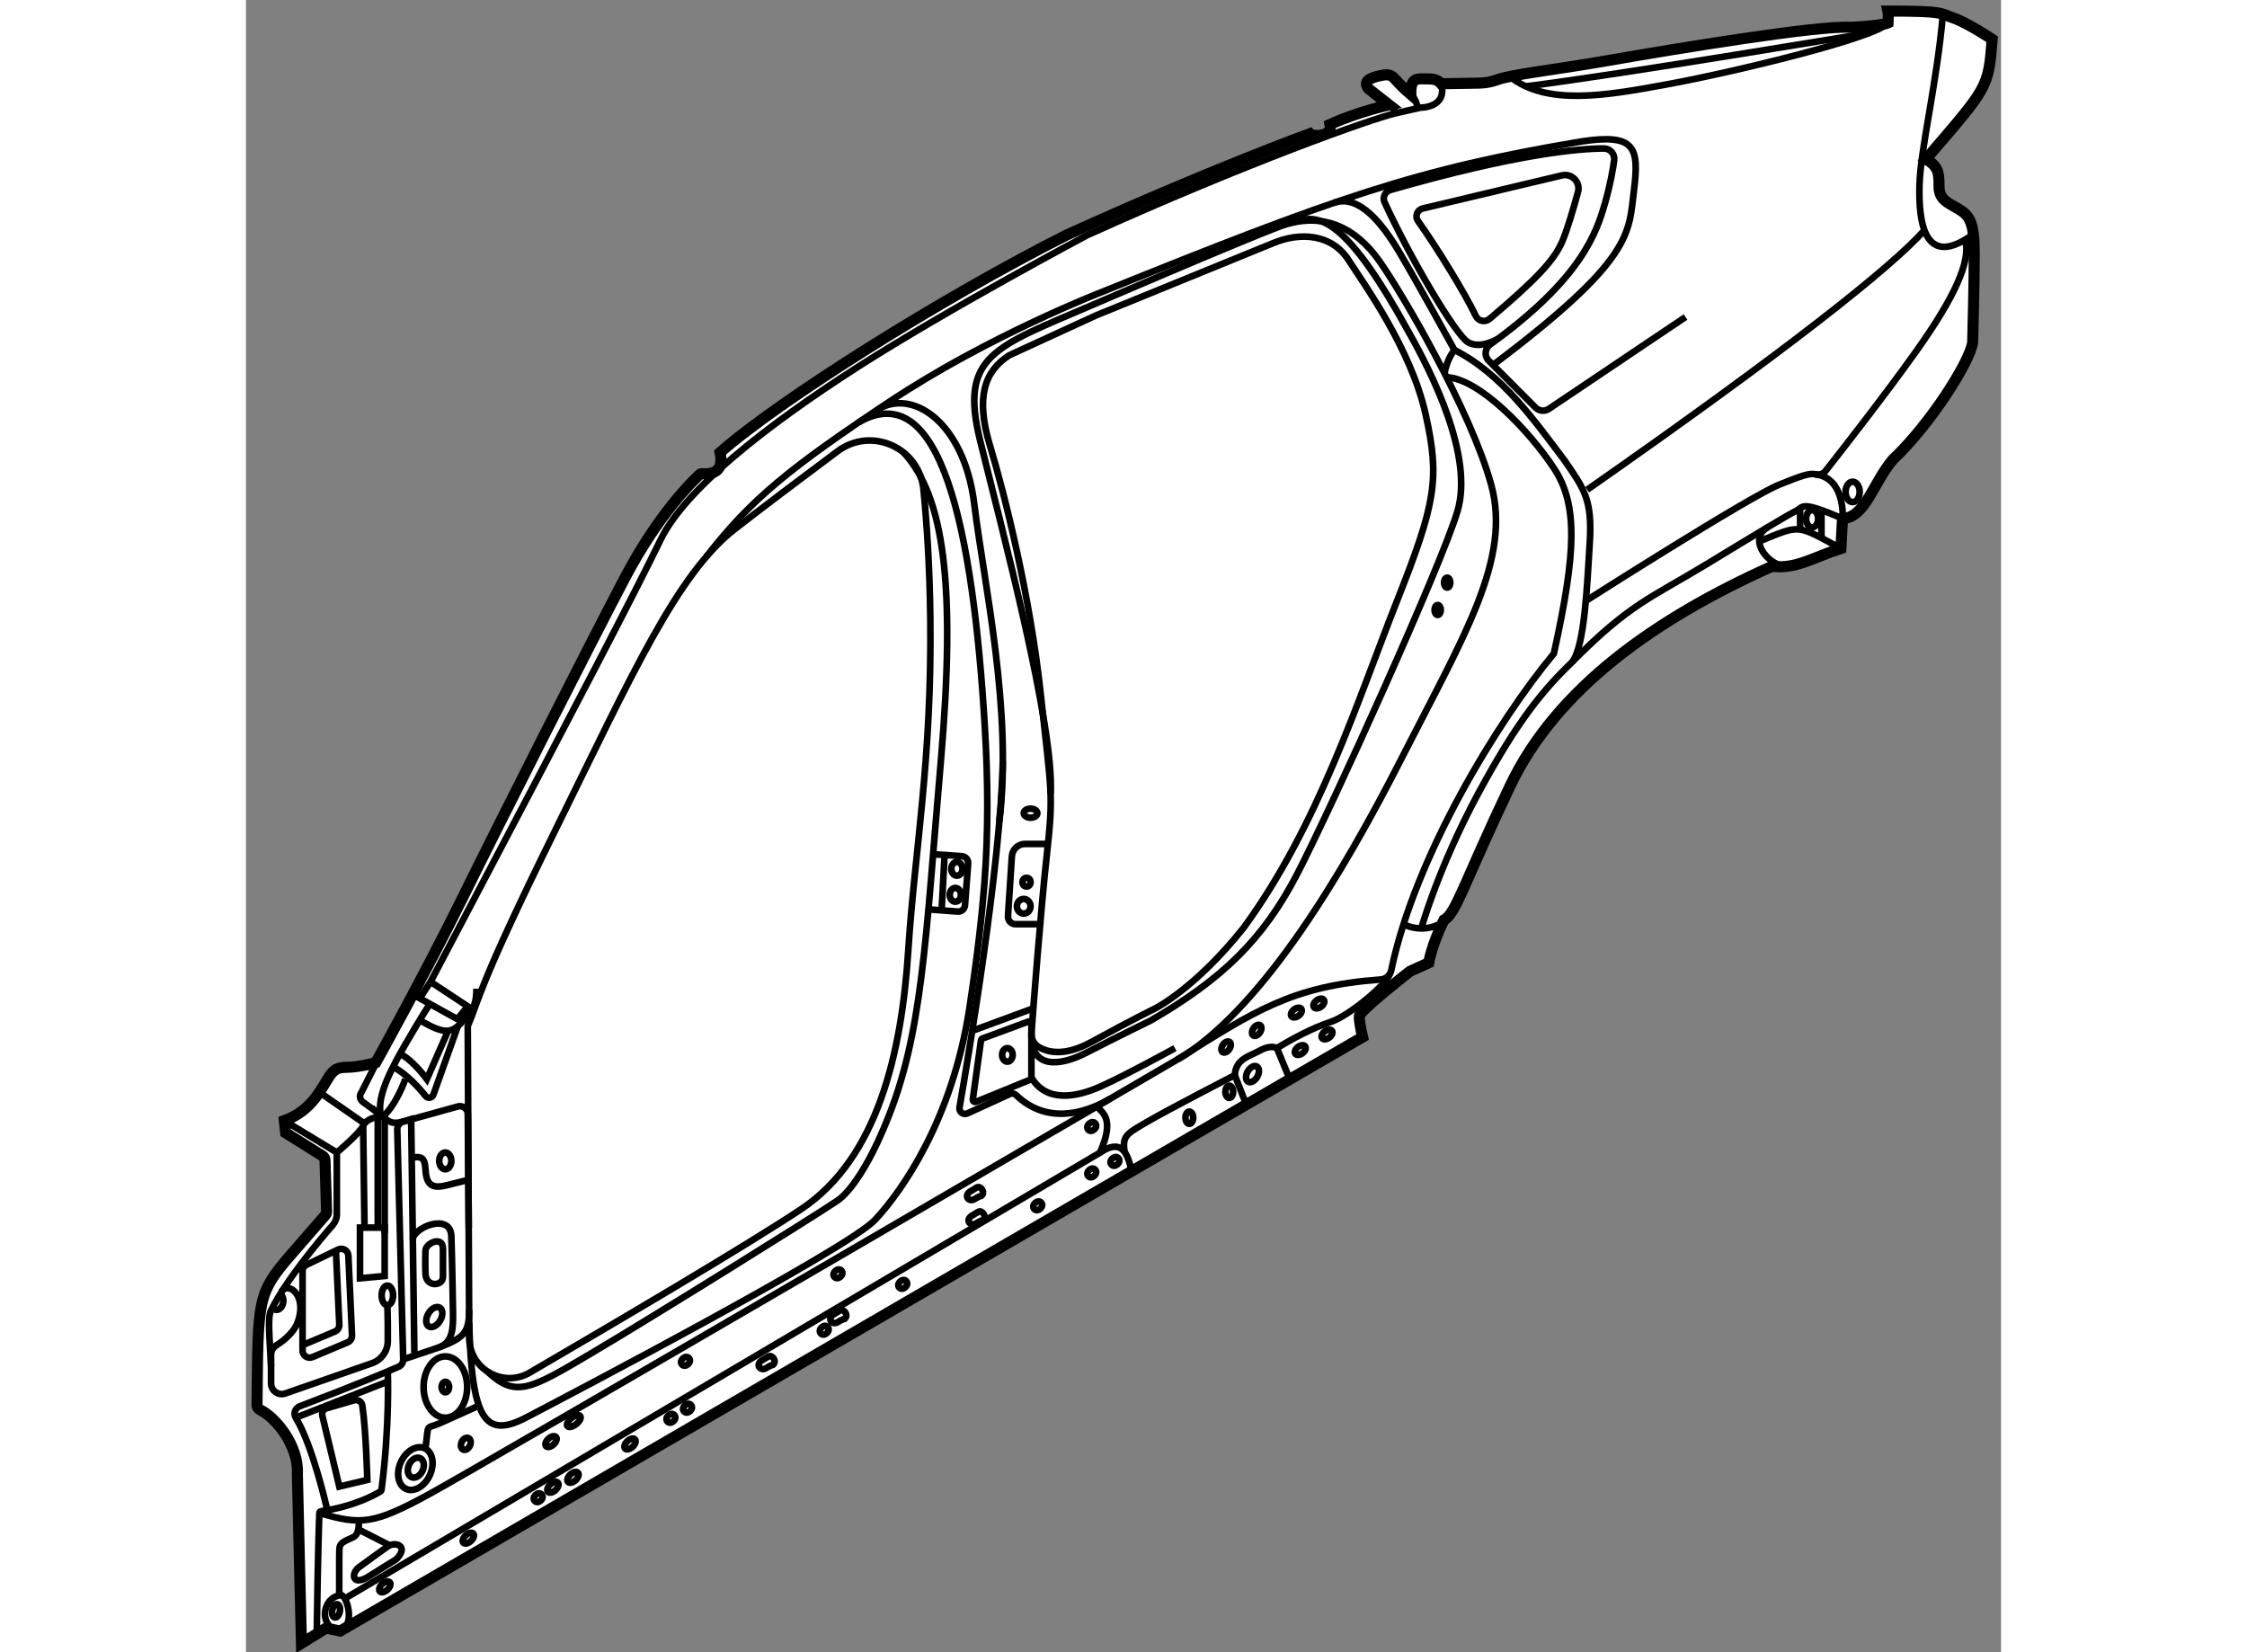 <?xml version="1.0" encoding="utf-8"?>
<!-- Generator: Adobe Illustrator 15.1.0, SVG Export Plug-In . SVG Version: 6.00 Build 0)  -->
<!DOCTYPE svg PUBLIC "-//W3C//DTD SVG 1.1//EN" "http://www.w3.org/Graphics/SVG/1.1/DTD/svg11.dtd">
<svg version="1.1" xmlns="http://www.w3.org/2000/svg" xmlns:xlink="http://www.w3.org/1999/xlink" x="0px" y="0px" width="244.8px"
	 height="180px" viewBox="147.659 98.529 79.281 74.634" enable-background="new 0 0 244.8 180" xml:space="preserve">
	
<rect x="147.659" y="98.529" width="79.281" height="74.634" fill="#808080" stroke="none"/>
	
<g><path fill="#FFFFFF" stroke="#000000" stroke-width="0.5" d="M198.1,145.375c0,0-0.171-0.71-0.147-0.955
			c0.025-0.245,2.278-2.009,2.278-2.009s0.147-0.073,0.857-0.392c0,0,0.122-0.784,0.686-1.932c0.539-0.266,0.882-1.62,2.989-6.054
			c2.107-4.434,6.638-7.594,11.832-9.921c1.102,0.122,1.764-0.367,3.111-0.808c0,0,0,0,0.073-1.347
			c1.053-0.073,1.347-1.568,2.278-2.67c1.69-1.592,3.478-4.409,3.601-5.291c0,0,0.073-2.646,0.073-4.042
			c0-1.396-0.22-1.69-0.71-1.984c-0.49-0.294-0.882-0.416-0.882-1.029c0-0.612-0.024-0.882-0.588-1.225
			c2.793-3.258,2.817-3.184,2.989-5.414c0,0-1.102-0.735-1.739-0.955c-0.637-0.22-0.392-0.318-2.964-0.318c0,0,0.024,0.098,0,0.539
			c0,0-0.245,0.122-1.715,0.196c-1.421-0.098-7.961,0.98-10.901,1.494c-2.575,0.451-4.342,0.619-5.07,0.885
			c-0.259,0.095-0.523,0.134-0.799,0.141c-0.332,0.008-0.86,0.018-1.7,0.028c-0.196-0.22-0.392-0.22-0.735-0.22
			s-0.661-0.073-0.637,0.71c0,0-0.318-0.269-0.588-0.563s-0.318-0.392-0.784-0.294c-0.465,0.098-0.808,0.245-0.539,0.594
			l0.931,0.729c0,0-1.372,0.294-2.67,0.882c0.122,0.563-0.759,0.563-0.906,0.416c0,0-4.458,1.617-11.019,4.592
			c-5.607,2.83-12.959,7.458-15.63,9.812c0.177,0.809-0.251,0.99-0.797,0.958c-0.048-0.003-0.091,0.007-0.126,0.04
			c-0.298,0.274-1.864,1.785-3.387,4.688c-1.693,3.227-5.501,10.738-7.273,14.334c-1.772,3.597-3.967,7.537-3.967,7.537
			s-0.317,0.106-0.899,0.185s-0.846-0.079-1.19,0.423c-0.344,0.502-0.775,1.567-2.044,2.017l0.061,0.549l1.673,1.049
			c0.062,0.039,0.101,0.106,0.103,0.179l0.073,2.336c0.002,0.055-0.018,0.109-0.054,0.151l-1.53,1.76
			c-1.569,1.805-1.509,2.032-1.559,6.82c-0.001,0.095,0.053,0.177,0.138,0.218c0.7,0.334,1.759,1.62,1.685,2.906
			c0,0.238,0.185,7.643,0.185,7.643l1.111-0.688l0.635,0.132L198.1,145.375z"></path><path fill="none" stroke="#000000" stroke-width="0.3" d="M188.743,144.076c0,0-0.97,0.467-2.901,1.525
			c-1.207,0.661-1.97,0.465-2.372,0.224c-0.223-0.133-0.347-0.379-0.328-0.638c0.091-1.227,0.419-5.542,0.689-7.997
			c0.317-2.883,0.212-2.777-0.264-7.247c-0.476-4.47-1.64-9.098-2.301-11.293c-0.661-2.195-0.238-3.359,0.873-4.073
			c0,0,1.322-0.608,3.914-1.798l8.005-3.267c1.225-0.514,2.646-0.416,3.405,0.759s2.817,4.02,3.478,6.946
			c0.661,2.95,0.465,4.028-1.298,8.487c-1.764,4.458-3.527,10.092-6.908,14.722C190.58,143.146,188.743,144.076,188.743,144.076z"></path><path fill="none" stroke="#000000" stroke-width="0.3" d="M150.857,172.333c0.054-3.815,0.106-5.164,0.119-5.461
			c0.002-0.04,0.034-0.071,0.074-0.077c1.544-0.222,2.503-0.782,2.691-0.9c0.022-0.014,0.036-0.037,0.04-0.063
			c0.384-2.955,0.283-5.356,0.283-5.356"></path><path fill="none" stroke="#000000" stroke-width="0.3" d="M150.977,166.872c1.867,0.564,2.469,0.504,4.904-0.819
			c2.435-1.323,34.209-19.872,34.209-19.872c3.601-2.374,7.055-8.057,9.823-13.495c2.768-5.438,4.924-8.917,3.993-12.272
			c-0.931-3.356-3.993-8.598-5.046-10.092c-1.053-1.494-2.572-2.303-4.556-1.543c-1.984,0.759-8.409,3.526-8.409,3.526
			c-4.444,1.912-6.017,2.283-5.073,6.124c0.944,3.84,3.376,12.967,3.184,15.949"></path><path fill="none" stroke="#000000" stroke-width="0.3" d="M152.764,167.208c-0.001,0.821-0.244,0.719-0.568,0.902
			c-0.324,0.182-0.324,0.182-0.324,0.79c0,0.608,0,1.661,0,1.661c0.392-0.081,0.795,1.652-0.109,1.616"></path><path fill="none" stroke="#000000" stroke-width="0.3" d="M151.982,170.587c-0.717,0.014-1.083,1.074-0.373,1.556"></path><path fill="none" stroke="#000000" stroke-width="0.3" d="M153.613,148.981c0,0-0.519,0.071-0.66,0.401
			c-0.142,0.33-1.189,1.209-1.189,1.209v2.784c0,0.182-0.064,0.354-0.183,0.491c-0.536,0.613-2.103,2.459-2.788,3.854
			c-0.163,0.293-0.068,1.178,0,2.532"></path><line fill="none" stroke="#000000" stroke-width="0.3" x1="149.39" y1="149.151" x2="151.764" y2="150.59"></line><line fill="none" stroke="#000000" stroke-width="0.3" x1="150.977" y1="147.866" x2="153.014" y2="149.282"></line><path fill="none" stroke="#000000" stroke-width="0.3" d="M153.925,145.799l-1.046,2.067c-0.111,0.139-0.081,0.343,0.065,0.444
			l0.669,0.482v5.19"></path><line fill="none" stroke="#000000" stroke-width="0.3" x1="152.953" y1="149.382" x2="153.014" y2="153.982"></line><path fill="none" stroke="#000000" stroke-width="0.3" d="M150.216,155.952v3.584c0,0.23,0.234,0.386,0.446,0.297l1.591-0.669
			c0.124-0.052,0.203-0.177,0.197-0.311l-0.165-3.605c-0.011-0.231-0.254-0.376-0.462-0.275l-1.427,0.69
			C150.287,155.717,150.216,155.829,150.216,155.952z"></path><path fill="none" stroke="#000000" stroke-width="0.3" d="M150.216,159.291l1.463-0.615c0.124-0.052,0.203-0.177,0.197-0.311
			l-0.153-3.343"></path><path fill="none" stroke="#000000" stroke-width="0.3" d="M149.263,156.877c0.315-0.493,1.221,0.197,0.698,1.464
			c-0.191,0.437-0.661,0.79-0.943,0.972c-0.14,0.09-0.225,0.242-0.225,0.408v1.299c0,0.332,0.328,0.565,0.642,0.456l3.922-1.37
			c0.424-0.148,0.709-0.549,0.709-0.998v-0.826l-0.017-0.792"></path><path fill="none" stroke="#000000" stroke-width="0.3" d="M151.334,166.749c0,0-0.652-2.932-1.426-4.173
			c-0.121-0.194-0.026-0.444,0.188-0.525c2.536-0.962,3.956-1.565,4.46-1.785c0.133-0.058,0.21-0.188,0.206-0.333l-0.268-10.382
			c-0.004-0.159,0.097-0.302,0.249-0.35l2.471-0.686c0.228-0.072,0.461,0.095,0.466,0.334l0.043,5.134"></path><path fill="none" stroke="#000000" stroke-width="0.3" d="M151.3,162.144c-0.145,0.043-0.226,0.19-0.191,0.337l0.767,3.198
			l1.265-0.299c0,0-0.059-2.283-0.228-3.371c-0.027-0.17-0.203-0.273-0.369-0.226C151.924,161.96,151.528,162.076,151.3,162.144z"></path><line fill="none" stroke="#000000" stroke-width="0.3" x1="149.904" y1="162.569" x2="154.064" y2="160.937"></line><path fill="none" stroke="#000000" stroke-width="0.3" d="M148.843,157.617c0.378,0.321,0.699-0.379,0.367-0.643"></path><polygon fill="none" stroke="#000000" stroke-width="0.3" points="153.925,153.982 152.811,153.982 152.811,156.272 
			153.925,156.167 		"></polygon><line fill="none" stroke="#000000" stroke-width="0.3" x1="153.925" y1="154.249" x2="153.925" y2="148.912"></line><path fill="none" stroke="#000000" stroke-width="0.3" d="M153.348,148.574c0.958,0.808,0.858,0.797,1.916,0.46"></path><path fill="none" stroke="#000000" stroke-width="0.3" d="M153.75,148.912c-0.139-0.652,0.135-1.525,1.054-3.113
			c0.919-1.588,1.193-1.96,1.193-1.96"></path><polygon fill="none" stroke="#000000" stroke-width="0.3" points="155.998,142.879 157.678,143.989 157.208,144.564 
			155.509,143.624 		"></polygon><path fill="none" stroke="#000000" stroke-width="0.3" d="M155.509,144.607c1.193,0.718,1.484,0.573,1.994,0
			c0.51-0.573,0.549-0.788,0.569-1.414"></path><path fill="none" stroke="#000000" stroke-width="0.3" d="M154.306,146.714c0.635,0.354,1.178,0.963,1.467,1.326
			c0.101,0.127,0.299,0.089,0.353-0.064l1.104-3.096"></path><path fill="none" stroke="#000000" stroke-width="0.3" d="M154.614,146.134c0.562,0.248,1.217,1.143,1.217,1.143l0.959-2.184"></path><path fill="none" stroke="#000000" stroke-width="0.3" d="M157.678,144.88c0.511-1.178,0.413-1.667,3.934-8.807
			c3.521-7.14,5.517-11.601,8.119-13.635c1.227-0.959,3.057-2.336,4.65-3.523c1.525-1.137,3.695-0.171,3.883,1.722
			c0.152,1.538,0.281,3.486,0.309,5.811c0.078,6.417-0.704,10.486-0.998,15.044s-1.369,9.331-4.812,11.64
			c-2.382,1.597-8.649,5.282-12.286,7.401c-1.212,0.706-2.727-0.167-2.733-1.57L157.678,144.88z"></path><path fill="none" stroke="#000000" stroke-width="0.3" d="M157.741,158.276c0.116,4.363,0.703,5.261,2.561,4.293
			c1.858-0.968,14.535-7.619,15.768-8.93c1.232-1.311,3.502-4.558,4.265-9.547c0.381-2.494,0.573-4.255,0.682-5.666
			c0.18-2.334,0.161-4.681,0.021-7.018c-0.541-9.041-1.992-15.933-5.702-13.802"></path><path fill="none" stroke="#000000" stroke-width="0.3" d="M168.457,123.675c2.017-2.602,3.778-4.018,8.276-7.006
			c4.498-2.988,9.585-4.948,9.585-4.948c10.552-4.263,14.235-5.563,21.711-6.809c2.384-0.352,2.573,0.271,2.329,2.221
			c-0.244,1.95-0.002,3.09-6.366,7.883"></path><path fill="none" stroke="#000000" stroke-width="0.3" d="M176.152,117.057c1.599-1.041,3.954,0.553,4.407,4.242
			c0.453,3.689,1.734,9.311,1.134,14.335"></path><path fill="none" stroke="#000000" stroke-width="0.3" d="M181.847,132.92c-0.082,4.68-1.583,13.511-1.955,15.636
			c-0.035,0.202,0.172,0.352,0.358,0.267l1.924-0.878c0.094-0.043,0.203-0.018,0.277,0.054c1.321,1.271,2.98,0.906,4.241,0.165"></path><line fill="none" stroke="#000000" stroke-width="0.3" x1="180.468" y1="145.093" x2="183.227" y2="144.076"></line><path fill="none" stroke="#000000" stroke-width="0.3" d="M180.862,145.524l-0.369,2.663c-0.011,0.081,0.069,0.143,0.145,0.112
			l2.436-0.994c0.04-0.016,0.066-0.055,0.066-0.098v-2.432c0-0.074-0.073-0.125-0.142-0.099l-2.067,0.764
			C180.893,145.452,180.867,145.485,180.862,145.524z"></path><ellipse fill="none" stroke="#000000" stroke-width="0.3" cx="182.054" cy="146.181" rx="0.239" ry="0.306"></ellipse><path fill="none" stroke="#000000" stroke-width="0.3" d="M183.14,147.206c0.656,1.093,1.938,0.937,3.143,0.393
			s3.342-1.724,3.342-1.724"></path><path fill="none" stroke="#000000" stroke-width="0.3" d="M178.698,137.115l1.299,0.09c0.17,0.012,0.298,0.16,0.285,0.329
			l-0.143,1.89c-0.013,0.169-0.16,0.296-0.329,0.283l-1.331-0.101"></path><line fill="none" stroke="#000000" stroke-width="0.3" x1="179.218" y1="137.151" x2="179.086" y2="139.605"></line><ellipse fill="none" stroke="#000000" stroke-width="0.3" cx="179.774" cy="137.775" rx="0.253" ry="0.311"></ellipse><ellipse fill="none" stroke="#000000" stroke-width="0.3" cx="179.703" cy="138.95" rx="0.253" ry="0.311"></ellipse><ellipse fill="none" stroke="#000000" stroke-width="0.3" cx="183.101" cy="135.262" rx="0.308" ry="0.205"></ellipse><ellipse fill="none" stroke="#000000" stroke-width="0.3" cx="182.792" cy="139.467" rx="0.308" ry="0.331"></ellipse><ellipse fill="none" stroke="#000000" stroke-width="0.3" cx="182.919" cy="138.378" rx="0.182" ry="0.196"></ellipse><path fill="none" stroke="#000000" stroke-width="0.3" d="M183.536,140.277h-1.112c-0.2,0-0.357-0.169-0.343-0.369l0.176-2.698
			c0.02-0.314,0.282-0.559,0.597-0.559h1.036"></path><line fill="none" stroke="#000000" stroke-width="0.3" x1="155.122" y1="149.08" x2="155.267" y2="159.662"></line><path fill="none" stroke="#000000" stroke-width="0.3" d="M154.761,159.932c2.591-0.856,2.988-0.888,2.979-2.232"></path><ellipse fill="none" stroke="#000000" stroke-width="0.3" cx="154.047" cy="157.045" rx="0.259" ry="0.444"></ellipse><ellipse fill="none" stroke="#000000" stroke-width="0.3" cx="156.663" cy="150.969" rx="0.274" ry="0.379"></ellipse><path fill="none" stroke="#000000" stroke-width="0.3" d="M155.146,150.819c0.411-0.057,0.588-0.038,0.622,0.529
			c0.034,0.567,0.186,0.907,0.894,0.737s1.059-0.265,1.059-0.265"></path><path fill="none" stroke="#000000" stroke-width="0.3" d="M155.197,154.523c-0.007-0.529,1.702-1.248,1.74-0.152
			c0.038,1.097,0.076,3.515,0.076,3.515c0,0.51,0.029,1.276-0.624,1.501"></path><path fill="none" stroke="#000000" stroke-width="0.3" d="M155.769,155.022c-0.003-0.329,0.79-0.703,0.79-0.082s0,1.245,0,1.245
			c0.019,0.454-0.768,0.51-0.79-0.113S155.769,155.022,155.769,155.022z"></path><ellipse transform="matrix(0.5 -0.866 0.866 0.5 -58.764 214.257)" fill="none" stroke="#000000" stroke-width="0.3" cx="156.17" cy="158.019" rx="0.491" ry="0.31"></ellipse><path fill="none" stroke="#000000" stroke-width="0.3" d="M153.836,148.981c0.627-0.555,1.021-1.703,1.021-1.703"></path><path fill="none" stroke="#000000" stroke-width="0.3" d="M155.759,164.019c0.177-1.295-0.024-0.893,0.686-1.213
			c0.71-0.319,1.739-0.781,1.739-0.781"></path><ellipse fill="none" stroke="#000000" stroke-width="0.3" cx="156.667" cy="161.185" rx="0.985" ry="1.385"></ellipse><ellipse transform="matrix(0.42 -0.908 0.908 0.42 -59.501 236.549)" fill="none" stroke="#000000" stroke-width="0.3" cx="155.22" cy="164.802" rx="0.471" ry="0.335"></ellipse><ellipse transform="matrix(0.42 -0.908 0.908 0.42 -57.214 237.975)" fill="none" stroke="#000000" stroke-width="0.3" cx="157.478" cy="163.726" rx="0.286" ry="0.204"></ellipse><ellipse fill="none" stroke="#000000" stroke-width="0.3" cx="156.667" cy="161.185" rx="0.169" ry="0.237"></ellipse><ellipse transform="matrix(0.42 -0.908 0.908 0.42 -59.551 236.556)" fill="none" stroke="#000000" stroke-width="0.3" cx="155.2" cy="164.844" rx="1.009" ry="0.718"></ellipse><path fill="none" stroke="#000000" stroke-width="0.3" d="M158.559,160.476c1.28,1.215,1.928,0.821,4.694-0.814
			c2.766-1.635,9.969-6.121,11.116-6.893c0.612-0.413,1.404-1.624,2.092-3.251l0.097-0.236c1.674-3.99,1.794-8.299,2.49-16.362
			s0.122-11.961-1.661-13.931"></path><path fill="none" stroke="#000000" stroke-width="0.3" d="M153.141,169.779c-0.696,0.4-0.739-0.182-0.377-0.455
			c0.362-0.273,1.283-0.927,1.283-0.927c0.333-0.255,1.006-0.055,0.406,0.564L153.141,169.779z"></path><line fill="none" stroke="#000000" stroke-width="0.3" x1="152.732" y1="167.613" x2="154.153" y2="168.337"></line><path fill="none" stroke="#000000" stroke-width="0.3" d="M152.121,170.741l34.115-20.144c0.709-1.6,0.073-1.8-0.164-2.127"></path><ellipse transform="matrix(0.735 -0.679 0.679 0.735 -74.65 149.556)" fill="none" stroke="#000000" stroke-width="0.3" cx="153.789" cy="170.172" rx="0.305" ry="0.175"></ellipse><ellipse transform="matrix(0.735 -0.679 0.679 0.735 -72.158 151.532)" fill="none" stroke="#000000" stroke-width="0.3" cx="157.56" cy="167.975" rx="0.305" ry="0.175"></ellipse><ellipse transform="matrix(0.735 -0.679 0.679 0.735 -69.586 153.514)" fill="none" stroke="#000000" stroke-width="0.3" cx="161.38" cy="165.679" rx="0.305" ry="0.175"></ellipse><ellipse transform="matrix(0.735 -0.679 0.679 0.735 -68.209 152.91)" fill="none" stroke="#000000" stroke-width="0.3" cx="161.296" cy="163.617" rx="0.305" ry="0.175"></ellipse><ellipse transform="matrix(0.735 -0.679 0.679 0.735 -69.04 154.011)" fill="none" stroke="#000000" stroke-width="0.3" cx="162.287" cy="165.23" rx="0.305" ry="0.175"></ellipse><ellipse transform="matrix(0.785 -0.619 0.619 0.785 -65.875 135.556)" fill="none" stroke="#000000" stroke-width="0.3" cx="162.534" cy="162.77" rx="0.368" ry="0.175"></ellipse><ellipse transform="matrix(0.735 -0.679 0.679 0.735 -67.335 155.358)" fill="none" stroke="#000000" stroke-width="0.3" cx="164.861" cy="163.726" rx="0.305" ry="0.175"></ellipse><ellipse transform="matrix(0.735 -0.679 0.679 0.735 -65.551 156.692)" fill="none" stroke="#000000" stroke-width="0.3" cx="167.458" cy="162.112" rx="0.214" ry="0.175"></ellipse><ellipse transform="matrix(0.735 -0.679 0.679 0.735 -61.523 159.948)" fill="none" stroke="#000000" stroke-width="0.3" cx="173.632" cy="158.593" rx="0.214" ry="0.175"></ellipse><ellipse transform="matrix(0.735 -0.679 0.679 0.735 -59.631 159.693)" fill="none" stroke="#000000" stroke-width="0.3" cx="174.253" cy="156.047" rx="0.214" ry="0.175"></ellipse><ellipse transform="matrix(0.735 -0.679 0.679 0.735 -59.178 161.804)" fill="none" stroke="#000000" stroke-width="0.3" cx="177.177" cy="156.524" rx="0.214" ry="0.175"></ellipse><ellipse transform="matrix(0.735 -0.679 0.679 0.735 -55.154 165)" fill="none" stroke="#000000" stroke-width="0.3" cx="183.273" cy="152.98" rx="0.214" ry="0.175"></ellipse><ellipse transform="matrix(0.735 -0.679 0.679 0.735 -52.078 165.705)" fill="none" stroke="#000000" stroke-width="0.3" cx="185.712" cy="149.402" rx="0.214" ry="0.175"></ellipse><ellipse transform="matrix(0.735 -0.679 0.679 0.735 -53.5 166.261)" fill="none" stroke="#000000" stroke-width="0.3" cx="185.712" cy="151.497" rx="0.214" ry="0.175"></ellipse><ellipse transform="matrix(0.735 -0.679 0.679 0.735 -52.867 166.833)" fill="none" stroke="#000000" stroke-width="0.3" cx="186.758" cy="150.975" rx="0.214" ry="0.175"></ellipse><ellipse transform="matrix(0.735 -0.679 0.679 0.735 -64.139 156.068)" fill="none" stroke="#000000" stroke-width="0.3" cx="167.367" cy="159.996" rx="0.214" ry="0.175"></ellipse><ellipse transform="matrix(0.735 -0.679 0.679 0.735 -66.06 156.304)" fill="none" stroke="#000000" stroke-width="0.3" cx="166.708" cy="162.569" rx="0.214" ry="0.175"></ellipse><ellipse transform="matrix(0.735 -0.679 0.679 0.735 -70.082 153.188)" fill="none" stroke="#000000" stroke-width="0.3" cx="160.714" cy="166.15" rx="0.214" ry="0.175"></ellipse><ellipse transform="matrix(0.189 -0.982 0.982 0.189 -45.236 287.939)" fill="none" stroke="#000000" stroke-width="0.3" cx="151.764" cy="171.365" rx="0.305" ry="0.175"></ellipse><path fill="none" stroke="#000000" stroke-width="0.3" d="M170.939,159.996c-0.28,0.219-0.012,0.476,0.21,0.336
			c0.222-0.14,0.315-0.148,0.315-0.148c0.198-0.167-0.035-0.482-0.21-0.377S170.939,159.996,170.939,159.996z"></path><path fill="none" stroke="#000000" stroke-width="0.3" d="M174.176,157.919c-0.28,0.219-0.012,0.476,0.21,0.336
			s0.315-0.148,0.315-0.148c0.198-0.167-0.035-0.482-0.21-0.377S174.176,157.919,174.176,157.919z"></path><path fill="none" stroke="#000000" stroke-width="0.3" d="M180.421,153.461c-0.28,0.219-0.012,0.476,0.21,0.336
			c0.222-0.14,0.315-0.148,0.315-0.148c0.198-0.167-0.035-0.482-0.21-0.377C180.561,153.377,180.421,153.461,180.421,153.461z"></path><path fill="none" stroke="#000000" stroke-width="0.3" d="M180.353,152.362c-0.28,0.219-0.012,0.476,0.21,0.336
			c0.222-0.14,0.315-0.148,0.315-0.148c0.198-0.167-0.035-0.482-0.21-0.377C180.493,152.278,180.353,152.362,180.353,152.362z"></path><path fill="none" stroke="#000000" stroke-width="0.3" d="M155.998,142.879c7.369-13.994,9.298-17.717,10.394-19.975
			c1.096-2.257,4.766-5.145,8.872-7.778c4.106-2.634,10.392-5.97,10.392-5.97c7.143-3.229,12.879-5.275,13.968-5.519
			c1.089-0.245,1.089-0.245,1.089-0.245s1.231,0.015,0.938-1.082"></path><path fill="none" stroke="#000000" stroke-width="0.3" d="M200.28,102.801c0.234,0.147,0.311,0.619,0.311,0.619"></path><path fill="none" stroke="#000000" stroke-width="0.3" d="M199.101,103.111c0.39,0.26,0.523,0.527,0.523,0.527"></path><path fill="none" stroke="#000000" stroke-width="0.3" d="M204.741,101.986c1.708,1.34,4.354,0.866,7.266,0.325
			c2.912-0.541,9.3-2.078,9.83-2.744"></path><path fill="none" stroke="#000000" stroke-width="0.3" d="M224.315,99.165c-0.281,3.205-1.015,6.072-1.059,7.74
			s0.223,3.821,2.435,2.2"></path><path fill="none" stroke="#000000" stroke-width="0.3" d="M225.313,109.355c0.299,0.951-0.501,2.641-2.19,5.019
			c-1.396,1.965-3.445,4.583-4.114,5.434c-0.111,0.141-0.291,0.19-0.464,0.146c-0.246-0.062-0.61,0.058-1.624,0.467
			c-1.378,0.556-8.738,5.25-8.738,5.25"></path><path fill="none" stroke="#000000" stroke-width="0.3" d="M208.246,120.65c9.074-6.338,13.731-10.038,15.235-11.723"></path><path fill="none" stroke="#000000" stroke-width="0.3" d="M212.688,112.849l-6.175,4.15c-0.189,0.127-0.442,0.102-0.603-0.059
			l-2.117-2.123c-0.207-0.208-0.17-0.554,0.068-0.725c4.111-2.965,4.805-5.031,5.197-6.416c0.231-0.814,0.348-1.481,0.406-1.906
			c0.039-0.283-0.177-0.532-0.462-0.533c-1.052-0.001-3.848,0.209-9.644,1.873c-0.237,0.068-0.37,0.33-0.267,0.553
			c1.2,2.608,3.215,5.991,3.766,6.322c0.581,0.349,1.391-0.176,1.391-0.176"></path><path fill="none" stroke="#000000" stroke-width="0.3" d="M196.83,107.682c1.1-0.368,2.136,0.892,2.957,2.285
			c0.821,1.393,2.462,4.371,2.462,4.371c2.154,1.091,3.626,3.207,4.982,5.001c0.878,1.279,1.251,1.756,1.131,3.703
			c-0.12,1.947-0.234,4.657-0.788,5.382c-1.279,1.241-2.425,2.568-4.238,5.924c-1.813,3.356-2.585,6.12-2.585,6.12"></path><path fill="none" stroke="#000000" stroke-width="0.3" d="M189.742,146.384c3.483-2.19,5.178-3.316,9.167-3.608
			c0.237-0.017,0.437-0.183,0.485-0.416c1.07-5.142,4.819-11.274,7.346-14.308c1.004-4.556,1.102-6.712,0-8.378
			c-1.102-1.666-3.361-4.045-4.847-4.104"></path><path fill="none" stroke="#000000" stroke-width="0.3" d="M201.8,115.385c0.126-0.679,0.449-1.047,0.449-1.047"></path><path fill="none" stroke="#000000" stroke-width="0.3" d="M200.601,108.509c0.881,1.238,2.12,3.264,2.617,4.3
			c0.113,0.235,0.421,0.29,0.62,0.122c2.101-1.777,2.903-2.629,3.275-3.481c0.226-0.519,0.513-1.501,0.717-2.247
			c0.122-0.445-0.279-0.857-0.728-0.751l-6.284,1.494C200.566,108.006,200.45,108.298,200.601,108.509z"></path><path fill="none" stroke="#000000" stroke-width="0.3" d="M195.268,108.488c0.992-0.271,2.236,0.154,4.915,5.042
			c1.053,1.862,2.94,5.61,2.205,8.084c-0.735,2.474-5.683,13.375-7.226,16.363c-1.543,2.989-3.405,4.777-6.621,6.645
			c0,0-1.696,0.828-2.912,1.457c-1.216,0.629-2.558,0.755-2.485-0.891"></path><ellipse fill="none" stroke="#000000" stroke-width="0.3" cx="201.921" cy="124.847" rx="0.142" ry="0.224"></ellipse><ellipse fill="none" stroke="#000000" stroke-width="0.3" cx="201.492" cy="126.083" rx="0.142" ry="0.224"></ellipse><ellipse fill="none" stroke="#000000" stroke-width="0.3" cx="190.273" cy="149.018" rx="0.175" ry="0.278"></ellipse><ellipse fill="none" stroke="#000000" stroke-width="0.3" cx="192.077" cy="147.847" rx="0.175" ry="0.278"></ellipse><ellipse transform="matrix(0.56 -0.828 0.828 0.56 -36.297 223.184)" fill="none" stroke="#000000" stroke-width="0.3" cx="192.02" cy="145.773" rx="0.278" ry="0.175"></ellipse><ellipse transform="matrix(0.56 -0.828 0.828 0.56 -35.065 223.999)" fill="none" stroke="#000000" stroke-width="0.3" cx="193.403" cy="145.02" rx="0.278" ry="0.175"></ellipse><ellipse transform="matrix(0.795 -0.606 0.606 0.795 -48.546 148.25)" fill="none" stroke="#000000" stroke-width="0.3" cx="195.376" cy="146.051" rx="0.278" ry="0.175"></ellipse><ellipse transform="matrix(0.795 -0.606 0.606 0.795 -47.871 148.838)" fill="none" stroke="#000000" stroke-width="0.3" cx="196.584" cy="145.346" rx="0.278" ry="0.175"></ellipse><ellipse transform="matrix(0.795 -0.606 0.606 0.795 -47.555 147.797)" fill="none" stroke="#000000" stroke-width="0.3" cx="195.2" cy="144.356" rx="0.278" ry="0.175"></ellipse><ellipse transform="matrix(0.795 -0.606 0.606 0.795 -47.099 148.33)" fill="none" stroke="#000000" stroke-width="0.3" cx="196.217" cy="143.947" rx="0.278" ry="0.175"></ellipse><path fill="none" stroke="#000000" stroke-width="0.3" d="M186.235,150.597c0.885-0.589,1.235-0.174,1.442,0.9"></path><path fill="none" stroke="#000000" stroke-width="0.3" d="M187.348,150.564c-0.111-0.724,0.084-0.814,1.016-1.358
			s3.962-2.11,3.962-2.11c0.052-0.738,0.621-0.829,1.139-1.113s0.764-0.106,0.764-0.106c0.647-0.399,1.605-0.916,2.434-1.188
			c0.829-0.272,2.527-1.699,2.661-2.154"></path><line fill="none" stroke="#000000" stroke-width="0.3" x1="192.325" y1="147.095" x2="192.846" y2="148.427"></line><line fill="none" stroke="#000000" stroke-width="0.3" x1="194.229" y1="145.876" x2="194.812" y2="147.285"></line><ellipse transform="matrix(0.5 -0.866 0.866 0.5 -30.779 240.778)" fill="none" stroke="#000000" stroke-width="0.3" cx="193.13" cy="147.044" rx="0.396" ry="0.247"></ellipse><path fill="none" stroke="#000000" stroke-width="0.3" d="M199.951,140.277c0.54,0.286,1.536,0.325,2.08-0.419"></path><path fill="none" stroke="#000000" stroke-width="0.3" d="M207.574,128.423c2.597-2.619,3.532-2.872,6.018-4.381
			c2.486-1.51,3.72-2.257,4.075-2.426s0.149-0.516,2.112,0.34"></path><path fill="none" stroke="#000000" stroke-width="0.3" d="M216.388,122.351c-0.989,0.595,0.23,1.99,1.095,1.726"></path><line fill="none" stroke="#000000" stroke-width="0.3" x1="218.828" y1="121.573" x2="218.828" y2="122.869"></line><path fill="none" stroke="#000000" stroke-width="0.3" d="M216.024,122.983c1.886-0.768,1.645-0.777,3.682,0.321"></path><line fill="none" stroke="#000000" stroke-width="0.3" x1="217.865" y1="122.452" x2="217.865" y2="121.483"></line><ellipse fill="none" stroke="#000000" stroke-width="0.3" cx="218.406" cy="121.962" rx="0.271" ry="0.389"></ellipse><path fill="none" stroke="#000000" stroke-width="0.3" d="M218.544,119.955c1.479,0.166,1.235,2.266,1.235,2.266"></path><ellipse fill="none" stroke="#000000" stroke-width="0.3" cx="220.236" cy="120.75" rx="0.319" ry="0.461"></ellipse><path fill="none" stroke="#000000" stroke-width="0.3" d="M205.476,102.43c4.263-0.532,15.526-2.417,15.526-2.417"></path></g>


</svg>